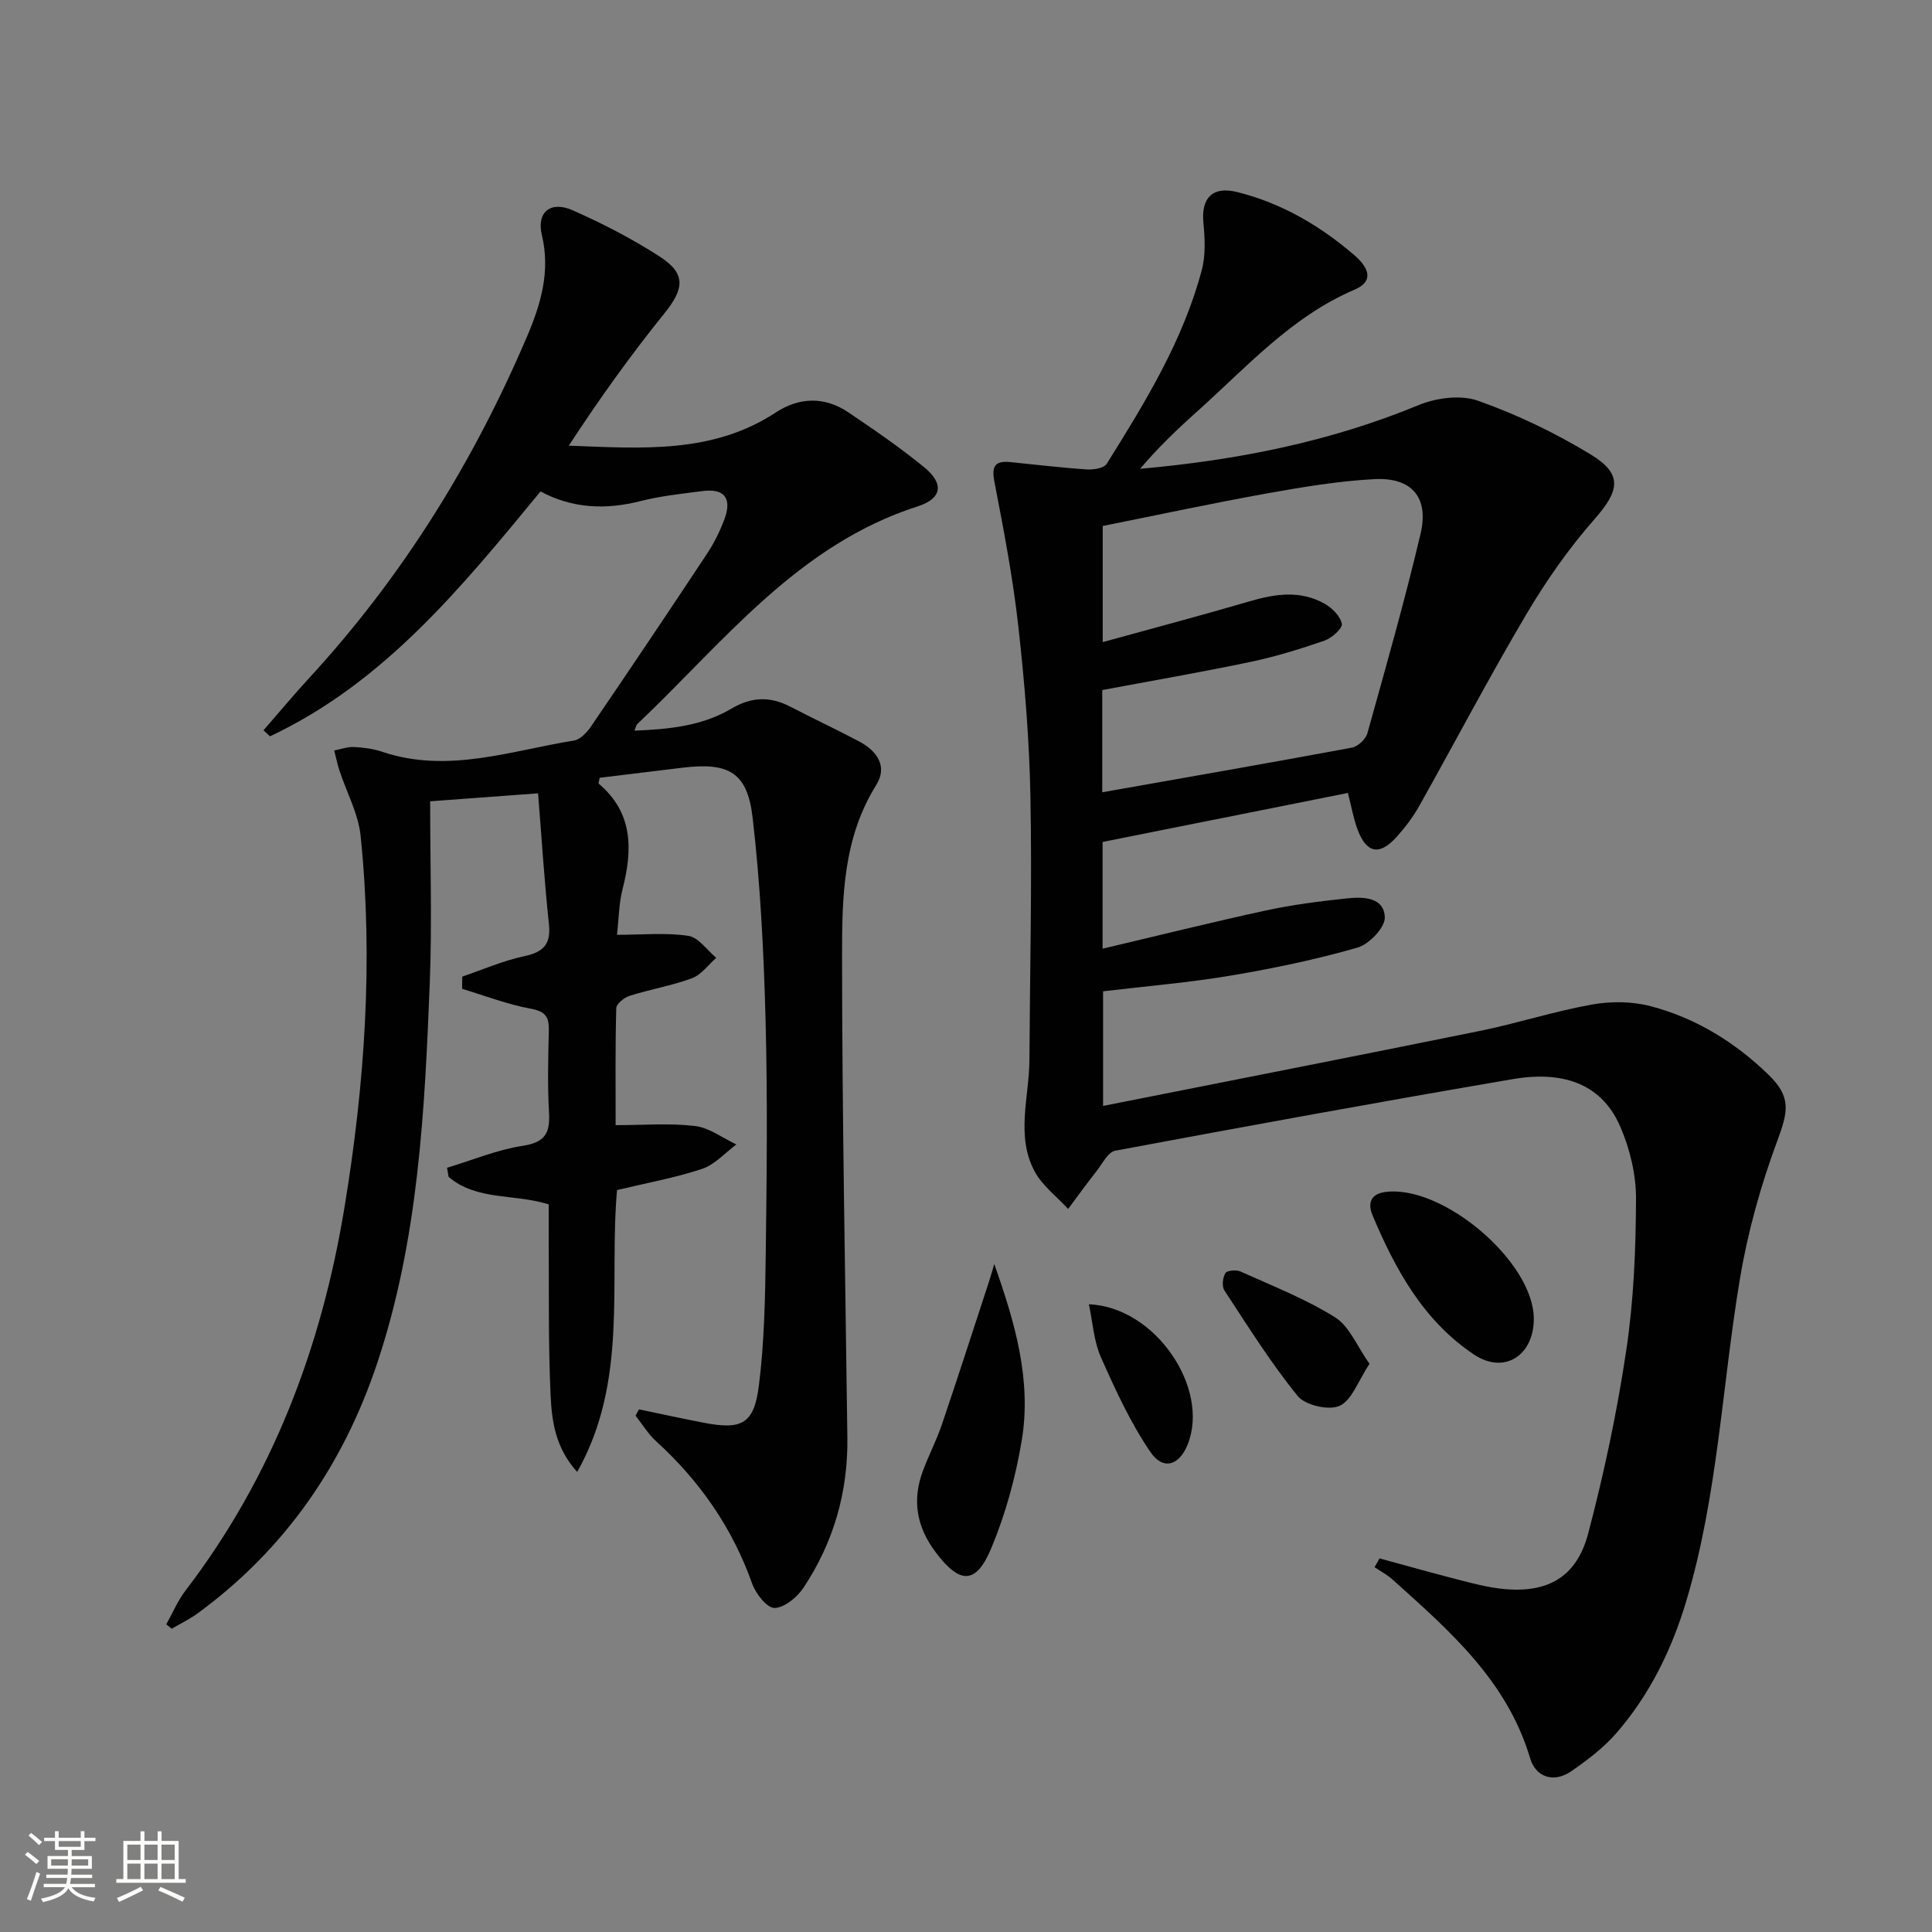 <svg enable-background="new 0 0 400 400" viewBox="0 0 400 400" xmlns="http://www.w3.org/2000/svg"><rect x="0" y="0" width="400" height="400" fill="#808080" stroke="none"/><path d="m5.17 384 .55-.58c.85.61 1.65 1.24 2.4 1.87l-.59.64c-.83-.73-1.62-1.38-2.36-1.93m1.22 9.53-.82-.34c.71-1.76 1.37-3.64 1.98-5.63.24.13.5.25.76.36-.6 1.67-1.24 3.54-1.92 5.61m-.5-13.5.57-.54c.56.44 1.31 1.06 2.26 1.87l-.64.64c-.68-.66-1.41-1.32-2.19-1.97m3.25.46h2.24v-1.36h.77v1.36h4.57v-1.36h.76v1.36h2.28v.69h-2.28v1.84h-2.64v1.26h4.18v2.64h-4.21c0 .45-.02.86-.05 1.21h4.32v.69h-4.38c-.04.34-.1.75-.19 1.22h5.15v.69h-4.82c.87 1.19 2.51 1.92 4.93 2.19-.17.31-.3.57-.37.76-2.77-.49-4.52-1.41-5.26-2.76-.56 1.26-2.3 2.23-5.24 2.9-.12-.24-.26-.48-.43-.72 2.73-.55 4.38-1.34 4.96-2.38h-4.38v-.69h4.65c.1-.38.17-.79.21-1.22h-4.32v-.69h4.4c.03-.34.05-.75.05-1.21h-4.2v-2.64h4.23v-1.26h-2.69v-1.84h-2.24zm1.46 4.46v1.29h3.45c.01-.4.02-.57.01-.53v-.32-.45h-3.46zm1.55-2.59h4.57v-1.19h-4.57zm6.11 2.59h-3.42v.77c-.01.19-.01.37-.02.53h3.44z" fill="#fbfcfa"/><path d="m32.63 379.16h.82v1.98h3.54v7.89h1.46v.78h-14.37v-.78h1.46v-7.89h3.55v-1.98h.82v1.98h2.73v-1.98zm-3.49 11.48.5.73c-1.61.82-3.28 1.63-5 2.41-.13-.27-.28-.55-.44-.82 1.75-.72 3.4-1.49 4.94-2.32m-2.78-5.55h2.73v-3.18h-2.73zm0 3.95h2.73v-3.2h-2.73zm3.54-3.95h2.73v-3.18h-2.73zm0 3.95h2.73v-3.2h-2.73zm7.89 4.68c-1.84-.92-3.51-1.7-5.02-2.32l.45-.73c1.89.8 3.57 1.55 5.04 2.23zm-1.62-11.81h-2.73v3.18h2.73zm-2.73 7.13h2.73v-3.2h-2.73z" fill="#fbfcfa"/><g fill="#010102"><path d="m285.62 322.65c5.57 1.51 11.12 3.08 16.71 4.51 2.88.74 5.8 1.49 8.74 1.8 9.3.96 15.35-2.38 17.75-11.48 3.29-12.49 5.99-25.21 7.89-37.98 1.54-10.31 1.97-20.86 2.01-31.3.02-4.99-1.26-10.31-3.25-14.92-3.64-8.43-11.19-11.75-22.26-9.86-27.48 4.69-54.91 9.7-82.31 14.82-1.5.28-2.67 2.69-3.86 4.21-2.02 2.57-3.94 5.23-5.9 7.85-2.36-2.58-5.36-4.82-6.95-7.81-3.92-7.37-1.1-15.33-1.06-23.05.1-18.14.55-36.29.21-54.42-.22-11.78-1.19-23.58-2.5-35.3-1.12-10.04-3.03-20-4.95-29.93-.62-3.24.05-4.43 3.26-4.12 5.29.52 10.57 1.17 15.86 1.52 1.38.09 3.56-.25 4.13-1.17 7.93-12.69 15.8-25.48 19.68-40.13.82-3.09.64-6.56.33-9.79-.49-5.13 1.91-7.61 6.99-6.34 9.22 2.3 17.22 6.99 24.35 13.15 2.52 2.18 4.32 5.19.02 7.03-13.26 5.66-22.57 16.26-32.96 25.53-4.04 3.61-7.94 7.38-11.5 11.59 20.06-1.78 39.26-5.59 57.66-13.19 3.68-1.52 8.75-2.17 12.34-.89 8.06 2.86 15.92 6.64 23.24 11.08 6.74 4.08 6.04 7.51.86 13.4-5.34 6.07-10.06 12.82-14.18 19.79-7.7 13.02-14.73 26.44-22.14 39.63-1.29 2.3-2.93 4.46-4.7 6.42-3.5 3.87-6.16 3.39-8.01-1.42-.87-2.28-1.29-4.74-2.06-7.71-16.97 3.39-33.81 6.76-50.78 10.15v22.1c11.39-2.69 22.6-5.49 33.88-7.93 5.5-1.19 11.13-1.9 16.73-2.49 3.33-.35 7.68-.29 7.82 3.93.07 2.1-3.25 5.57-5.65 6.26-8.57 2.46-17.35 4.3-26.15 5.78-8.67 1.46-17.47 2.19-26.53 3.27v23.73c26.23-5.21 52.12-10.27 77.97-15.52 7.8-1.59 15.42-4.07 23.24-5.47 3.94-.71 8.35-.67 12.2.35 9.31 2.45 17.41 7.45 24.33 14.15 4.81 4.65 4.09 7.67 1.84 13.75-3.43 9.23-6.12 18.9-7.74 28.61-3.71 22.24-4.59 44.95-11.12 66.73-3 10-7.52 19.23-14.34 27.13-2.67 3.1-6.06 5.68-9.45 8.02-3.64 2.51-7.36 1.21-8.51-2.68-4.77-16.09-16.73-26.45-28.51-37.03-1.1-.99-2.46-1.7-3.71-2.54.37-.61.71-1.21 1.04-1.82zm-57.41-158.62c17.47-3.09 34.6-6.06 51.69-9.24 1.24-.23 2.86-1.75 3.2-2.97 3.83-13.72 7.74-27.44 11.01-41.3 1.78-7.54-1.83-11.73-9.57-11.32-7.41.39-14.81 1.63-22.14 2.94-11.4 2.05-22.72 4.48-34.09 6.76v24.04c10.44-2.88 20.51-5.54 30.5-8.47 5.28-1.55 10.46-2.28 15.43.52 1.56.88 3.28 2.59 3.57 4.17.17.95-2.09 2.95-3.6 3.48-5 1.73-10.09 3.3-15.27 4.39-10.17 2.14-20.42 3.9-30.73 5.84z"/><path d="m132.3 291.79c4.5.94 8.99 1.93 13.5 2.79 7.74 1.49 10.32.23 11.31-7.65 1.14-9.04 1.31-18.22 1.43-27.35.21-16.16.39-32.33-.04-48.49-.37-13.94-1.07-27.91-2.67-41.75-1.09-9.47-4.96-11.54-14.48-10.4-5.76.69-11.52 1.4-17.19 2.09-.11.65-.31 1.13-.18 1.23 7.13 6.06 7.01 13.65 4.91 21.84-.76 2.97-.77 6.14-1.15 9.44 5.35 0 10.16-.48 14.79.22 2.1.32 3.85 2.96 5.76 4.55-1.66 1.45-3.09 3.51-5.02 4.22-4.17 1.55-8.64 2.29-12.9 3.64-1.13.35-2.76 1.66-2.78 2.56-.22 7.95-.13 15.91-.13 24.22 5.88 0 11.23-.45 16.46.18 2.96.36 5.7 2.49 8.54 3.82-2.35 1.73-4.46 4.18-7.09 5.05-5.63 1.87-11.54 2.93-17.62 4.39-1.7 19.24 2.39 39.48-8.25 58.36-4.5-4.95-5.25-10.5-5.5-15.78-.52-11.14-.31-22.31-.4-33.48-.01-1.99 0-3.97 0-6.13-7-2.25-14.9-.71-20.73-5.71-.1-.63-.2-1.26-.31-1.88 5.23-1.57 10.36-3.73 15.7-4.55 4.6-.7 5.65-2.66 5.41-6.85-.32-5.65-.18-11.33-.04-16.99.07-2.79-.66-3.98-3.73-4.54-4.83-.88-9.49-2.69-14.22-4.11.01-.84.02-1.68.02-2.53 4.26-1.45 8.43-3.29 12.8-4.22 3.98-.85 5.59-2.43 5.15-6.63-.94-8.85-1.5-17.74-2.25-27.1-8.02.59-14.86 1.09-22.34 1.65 0 12.97.4 25.3-.08 37.6-1.05 26.56-2.35 53.15-10.87 78.69-7.03 21.08-19.13 38.62-37.18 51.83-1.67 1.22-3.58 2.13-5.37 3.19-.38-.3-.75-.61-1.13-.91 1.31-2.34 2.36-4.88 3.97-6.98 17.99-23.52 28.15-50.32 32.91-79.28 4.2-25.5 6.01-51.19 3.35-76.99-.48-4.63-2.92-9.05-4.4-13.58-.44-1.34-.71-2.73-1.06-4.09 1.36-.26 2.73-.78 4.07-.72 1.97.1 4.01.36 5.87.99 13.56 4.56 26.56-.22 39.71-2.33 1.35-.22 2.75-1.79 3.62-3.07 8.06-11.83 16.04-23.71 23.94-35.65 1.45-2.19 2.65-4.62 3.57-7.09 1.63-4.36-.02-6.43-4.54-5.84-4.28.56-8.61 1-12.77 2.06-7.2 1.84-14.11 1.59-20.76-1.98-16.38 19.89-32.41 39.59-56.01 50.7-.45-.42-.9-.83-1.35-1.25 3.17-3.63 6.25-7.34 9.52-10.89 19.25-20.92 34.01-44.71 45.11-70.79 2.8-6.59 4.8-13.37 3.01-20.85-1.15-4.78 1.82-7.16 6.41-5.12 6.2 2.75 12.3 5.89 17.99 9.57 5.51 3.56 5.08 6.67.92 11.82-7.03 8.7-13.54 17.83-19.75 27.33 15.13.57 29.78 1.73 42.87-6.88 4.84-3.18 10.11-3.33 15.01-.02 5.37 3.62 10.73 7.3 15.74 11.4 4.09 3.35 3.68 6.44-1.36 8.06-24.91 7.98-40.22 28.16-58.09 45.1-.2.19-.25.55-.57 1.34 7.16-.27 14.01-.97 20.06-4.55 4.21-2.49 8.04-2.57 12.23-.4 4.73 2.46 9.56 4.71 14.27 7.21 3.66 1.95 5.91 5.14 3.49 9.01-6.83 10.91-7.08 23.15-7.07 35.19.01 33.3.67 66.6 1.1 99.9.15 11.31-2.87 21.73-9.09 31.1-1.31 1.97-3.95 4.15-6 4.18-1.56.02-3.89-2.96-4.63-5.05-4.11-11.58-10.86-21.25-19.89-29.48-1.65-1.5-2.84-3.5-4.24-5.27.22-.45.46-.88.71-1.32z"/><path d="m205.85 261.7c4.24 11.98 7.77 23.97 5.7 36.47-1.26 7.6-3.34 15.23-6.3 22.33-3.19 7.67-6.56 7.48-11.52.89-3.96-5.25-4.92-10.77-2.66-16.84 1.21-3.26 2.84-6.37 3.95-9.66 3.34-9.85 6.53-19.75 9.77-29.64.38-1.17.71-2.37 1.06-3.55z"/><path d="m317.56 273.08c-.02 7.62-6.16 11.51-12.36 7.38-10.48-6.99-16.32-17.63-21.05-28.9-.84-1.99-.74-4.27 2.53-4.75 11.86-1.72 30.91 14.41 30.88 26.27z"/><path d="m283.54 282.36c-2.37 3.56-3.63 7.53-6.18 8.7-2.22 1.02-7.13-.11-8.69-2.04-5.58-6.86-10.3-14.43-15.17-21.85-.56-.85-.36-2.67.21-3.59.35-.57 2.27-.72 3.15-.32 6.61 2.99 13.45 5.66 19.56 9.48 2.96 1.85 4.52 5.96 7.12 9.62z"/><path d="m225.44 270.03c13.83.58 25.09 17.44 20.46 29.02-1.74 4.36-5.07 5.46-7.73 1.56-4.12-6.05-7.24-12.86-10.23-19.59-1.47-3.29-1.68-7.15-2.5-10.99z"/></g></svg>
